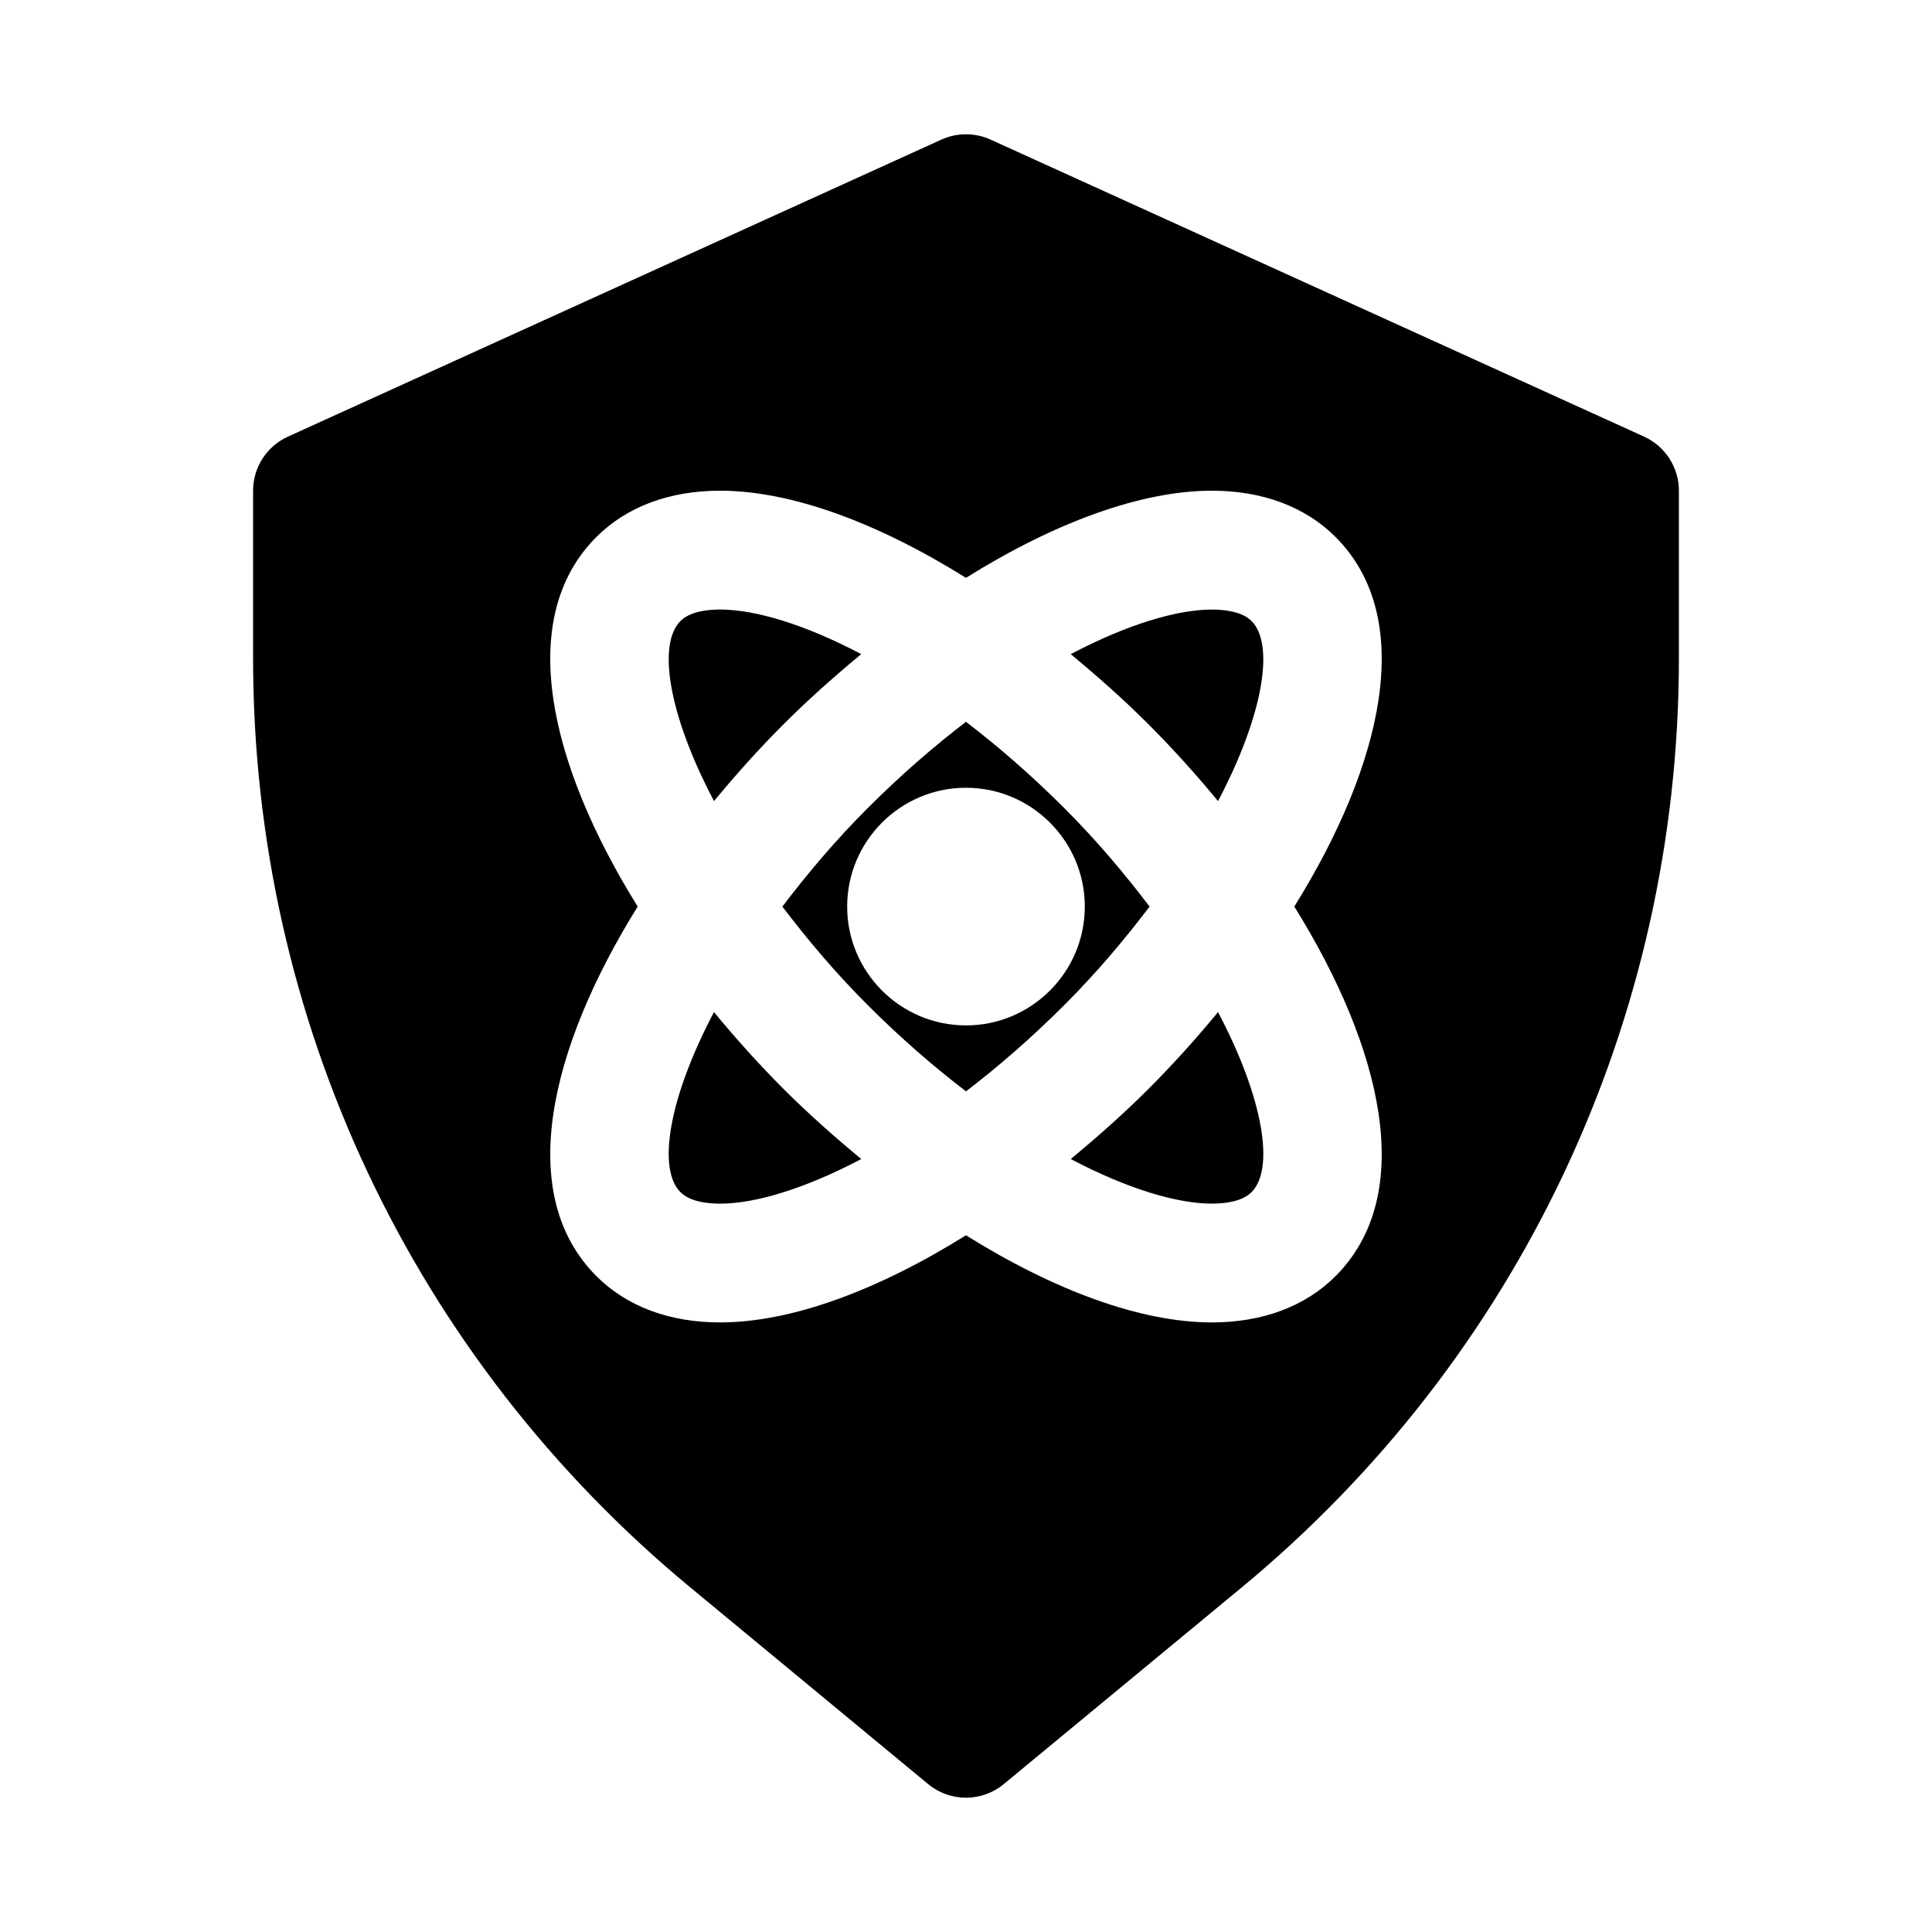 <?xml version="1.0" encoding="UTF-8"?>
<!-- Uploaded to: SVG Repo, www.svgrepo.com, Generator: SVG Repo Mixer Tools -->
<svg fill="#000000" width="800px" height="800px" version="1.1" viewBox="144 144 512 512" xmlns="http://www.w3.org/2000/svg">
 <g>
  <path d="m448.34 432.59c-6.715 6.715-13.621 12.797-20.57 18.566 15.086 7.941 28.18 11.816 37.406 11.816 3.398 0 7.981-0.523 10.5-3.043 6.078-6.078 3.336-24.488-8.883-47.719-5.816 7.062-11.984 13.914-18.453 20.379z"/>
  <path d="m351.67 335.91c6.715-6.715 13.617-12.797 20.566-18.562-15.09-7.945-28.184-11.816-37.418-11.816-3.398 0-7.973 0.523-10.492 3.043-6.074 6.078-3.332 24.496 8.891 47.727 5.816-7.066 11.984-13.922 18.453-20.391z"/>
  <path d="m426.07 358.18c-8.812-8.809-17.57-16.383-26.074-22.891-8.504 6.504-17.262 14.082-26.07 22.891-8.785 8.789-16.07 17.516-22.59 26.074 6.519 8.559 13.801 17.289 22.59 26.074 8.809 8.809 17.566 16.383 26.07 22.891 8.504-6.504 17.262-14.082 26.074-22.891 8.785-8.789 16.07-17.516 22.586-26.074-6.516-8.559-13.801-17.285-22.586-26.074zm-26.074 57.562c-17.367 0-31.488-14.129-31.488-31.488s14.121-31.488 31.488-31.488c17.359 0 31.488 14.129 31.488 31.488s-14.133 31.488-31.488 31.488z"/>
  <path d="m333.21 412.21c-12.219 23.23-14.961 41.645-8.883 47.723 2.516 2.523 7.09 3.047 10.488 3.047 9.234 0 22.328-3.871 37.418-11.816-6.949-5.769-13.852-11.852-20.566-18.562-6.469-6.473-12.637-13.328-18.457-20.391z"/>
  <path d="m579.7 259.71-173.19-78.719c-4.137-1.875-8.887-1.875-13.023 0l-173.18 78.719c-5.629 2.555-9.234 8.152-9.234 14.332v44.465c0 95.602 42.273 185.36 115.97 246.26l62.914 52.027c2.914 2.414 6.473 3.613 10.035 3.613 3.559 0 7.117-1.199 10.031-3.613l62.93-52.016c73.707-60.914 115.97-150.69 115.97-246.27v-44.465c0-6.18-3.613-11.777-9.223-14.332zm-81.766 222.48c-8.027 8.023-19.355 12.266-32.766 12.266-18.824 0-41.727-8.449-65.176-23.094-23.449 14.648-46.355 23.094-65.18 23.094-13.398 0-24.73-4.242-32.758-12.27-21.637-21.652-12.418-60.398 10.941-97.938-23.359-37.539-32.582-76.289-10.949-97.941 8.035-8.023 19.367-12.266 32.766-12.266 18.824 0 41.73 8.449 65.18 23.094 23.449-14.645 46.352-23.094 65.176-23.094 13.406 0 24.738 4.242 32.766 12.27 21.641 21.652 12.43 60.402-10.926 97.938 23.355 37.535 32.566 76.289 10.926 97.941z"/>
  <path d="m465.17 305.54c-9.23 0-22.32 3.871-37.406 11.816 6.953 5.769 13.855 11.852 20.57 18.566 6.465 6.465 12.637 13.316 18.457 20.379 12.219-23.227 14.961-41.637 8.883-47.719-2.523-2.519-7.106-3.043-10.504-3.043z"/>
 </g>
</svg>